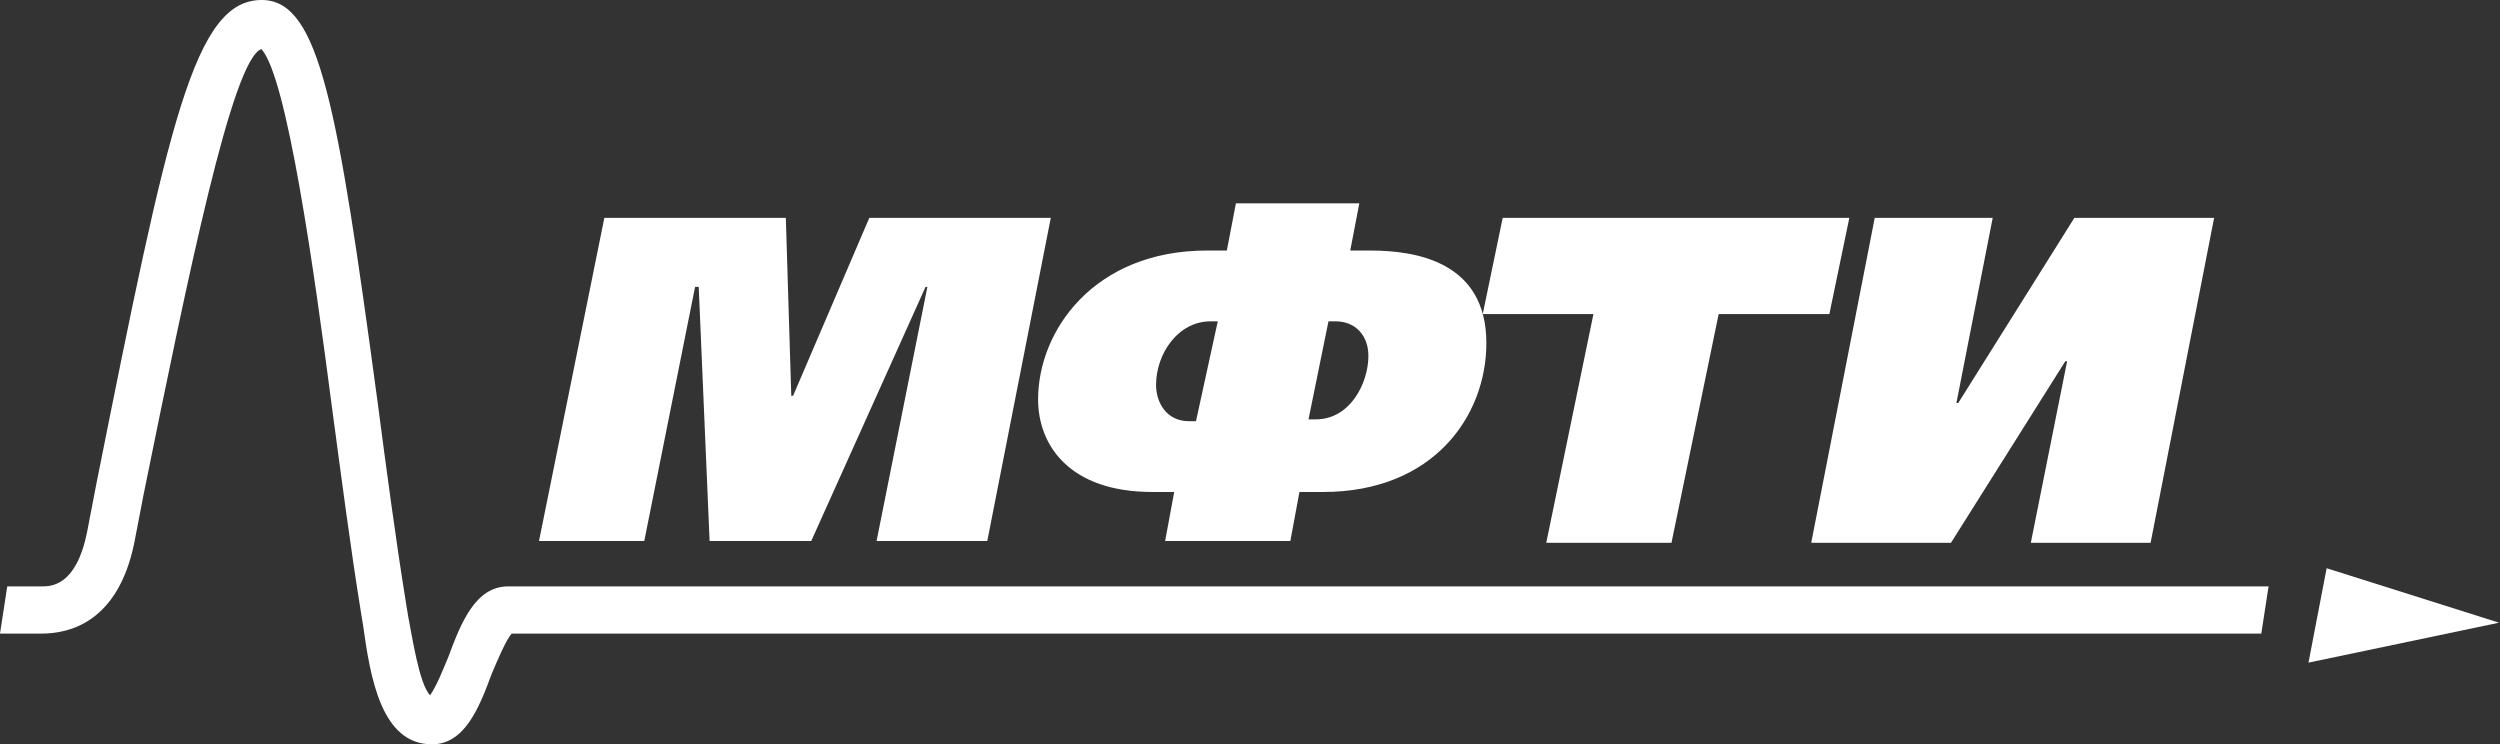 <?xml version="1.0" encoding="UTF-8"?> <svg xmlns="http://www.w3.org/2000/svg" width="880" height="262" viewBox="0 0 880 262" fill="none"><rect x="0" y="0" width="880" height="262" fill="#333333" stroke="none"/> <path d="M212.729 76.688H276.612L278.529 139.311H279.167L305.998 76.688H369.881L347.522 190.431H308.553L326.441 100.97H325.802L285.556 190.431H249.781L245.948 100.97H244.671L226.784 190.431H189.732L212.729 76.688Z" fill="white"></path> <path d="M410.127 190.431L413.321 173.178H405.655C376.269 173.178 365.409 156.564 365.409 140.589C365.409 116.306 385.213 88.19 424.82 88.19H431.847L435.041 71.576H478.481L475.287 88.19H482.314C498.285 88.19 523.199 92.024 523.199 120.779C523.199 146.34 504.673 173.178 465.705 173.178H457.4L454.206 190.431H410.127ZM428.653 113.111H426.098C414.599 113.111 406.933 124.613 406.933 135.476C406.933 141.867 410.766 148.257 418.432 148.257H420.987L428.653 113.111ZM460.594 147.618H463.15C475.287 147.618 481.676 134.837 481.676 125.252C481.676 118.223 477.204 113.111 470.177 113.111H467.621L460.594 147.618Z" fill="white"></path> <path d="M650.965 76.688L643.938 110.555H604.969L588.36 191.07H544.281L560.89 110.555H521.922L528.949 76.688H650.965Z" fill="white"></path> <path d="M701.432 76.688L688.655 141.867H689.294L730.179 76.688H779.369L757.01 191.07H714.847L727.624 127.17H726.985L686.739 191.07H637.549L659.908 76.688H701.432Z" fill="white"></path> <path d="M812.588 233.245L818.976 200.016L879.665 219.187L812.588 233.245Z" fill="white"></path> <path d="M798.534 206.406H178.872C167.373 206.406 162.262 219.186 157.79 231.328C155.874 235.801 153.957 240.913 151.402 244.747C147.569 240.913 145.014 223.66 143.736 217.269L143.097 213.435C139.264 189.792 136.07 165.51 132.876 141.228C118.822 37.069 112.434 0.646 92.63 0.007C68.355 -0.632 59.411 42.82 33.858 170.622L30.664 187.236C26.831 206.406 17.887 206.406 14.693 206.406H2.555L0 223.021H14.693C24.275 223.021 41.524 219.187 47.273 191.07L50.467 174.456C66.438 95.858 81.77 21.094 91.991 17.26C100.935 26.845 110.517 94.58 116.905 143.784C120.099 167.427 123.294 192.348 127.127 215.991L127.765 219.826C130.321 238.357 134.154 262 152.041 262C163.54 262 168.65 249.22 173.122 237.079C175.039 232.606 178.233 224.938 180.149 223.021H795.978L798.534 206.406Z" fill="white"></path> </svg> 